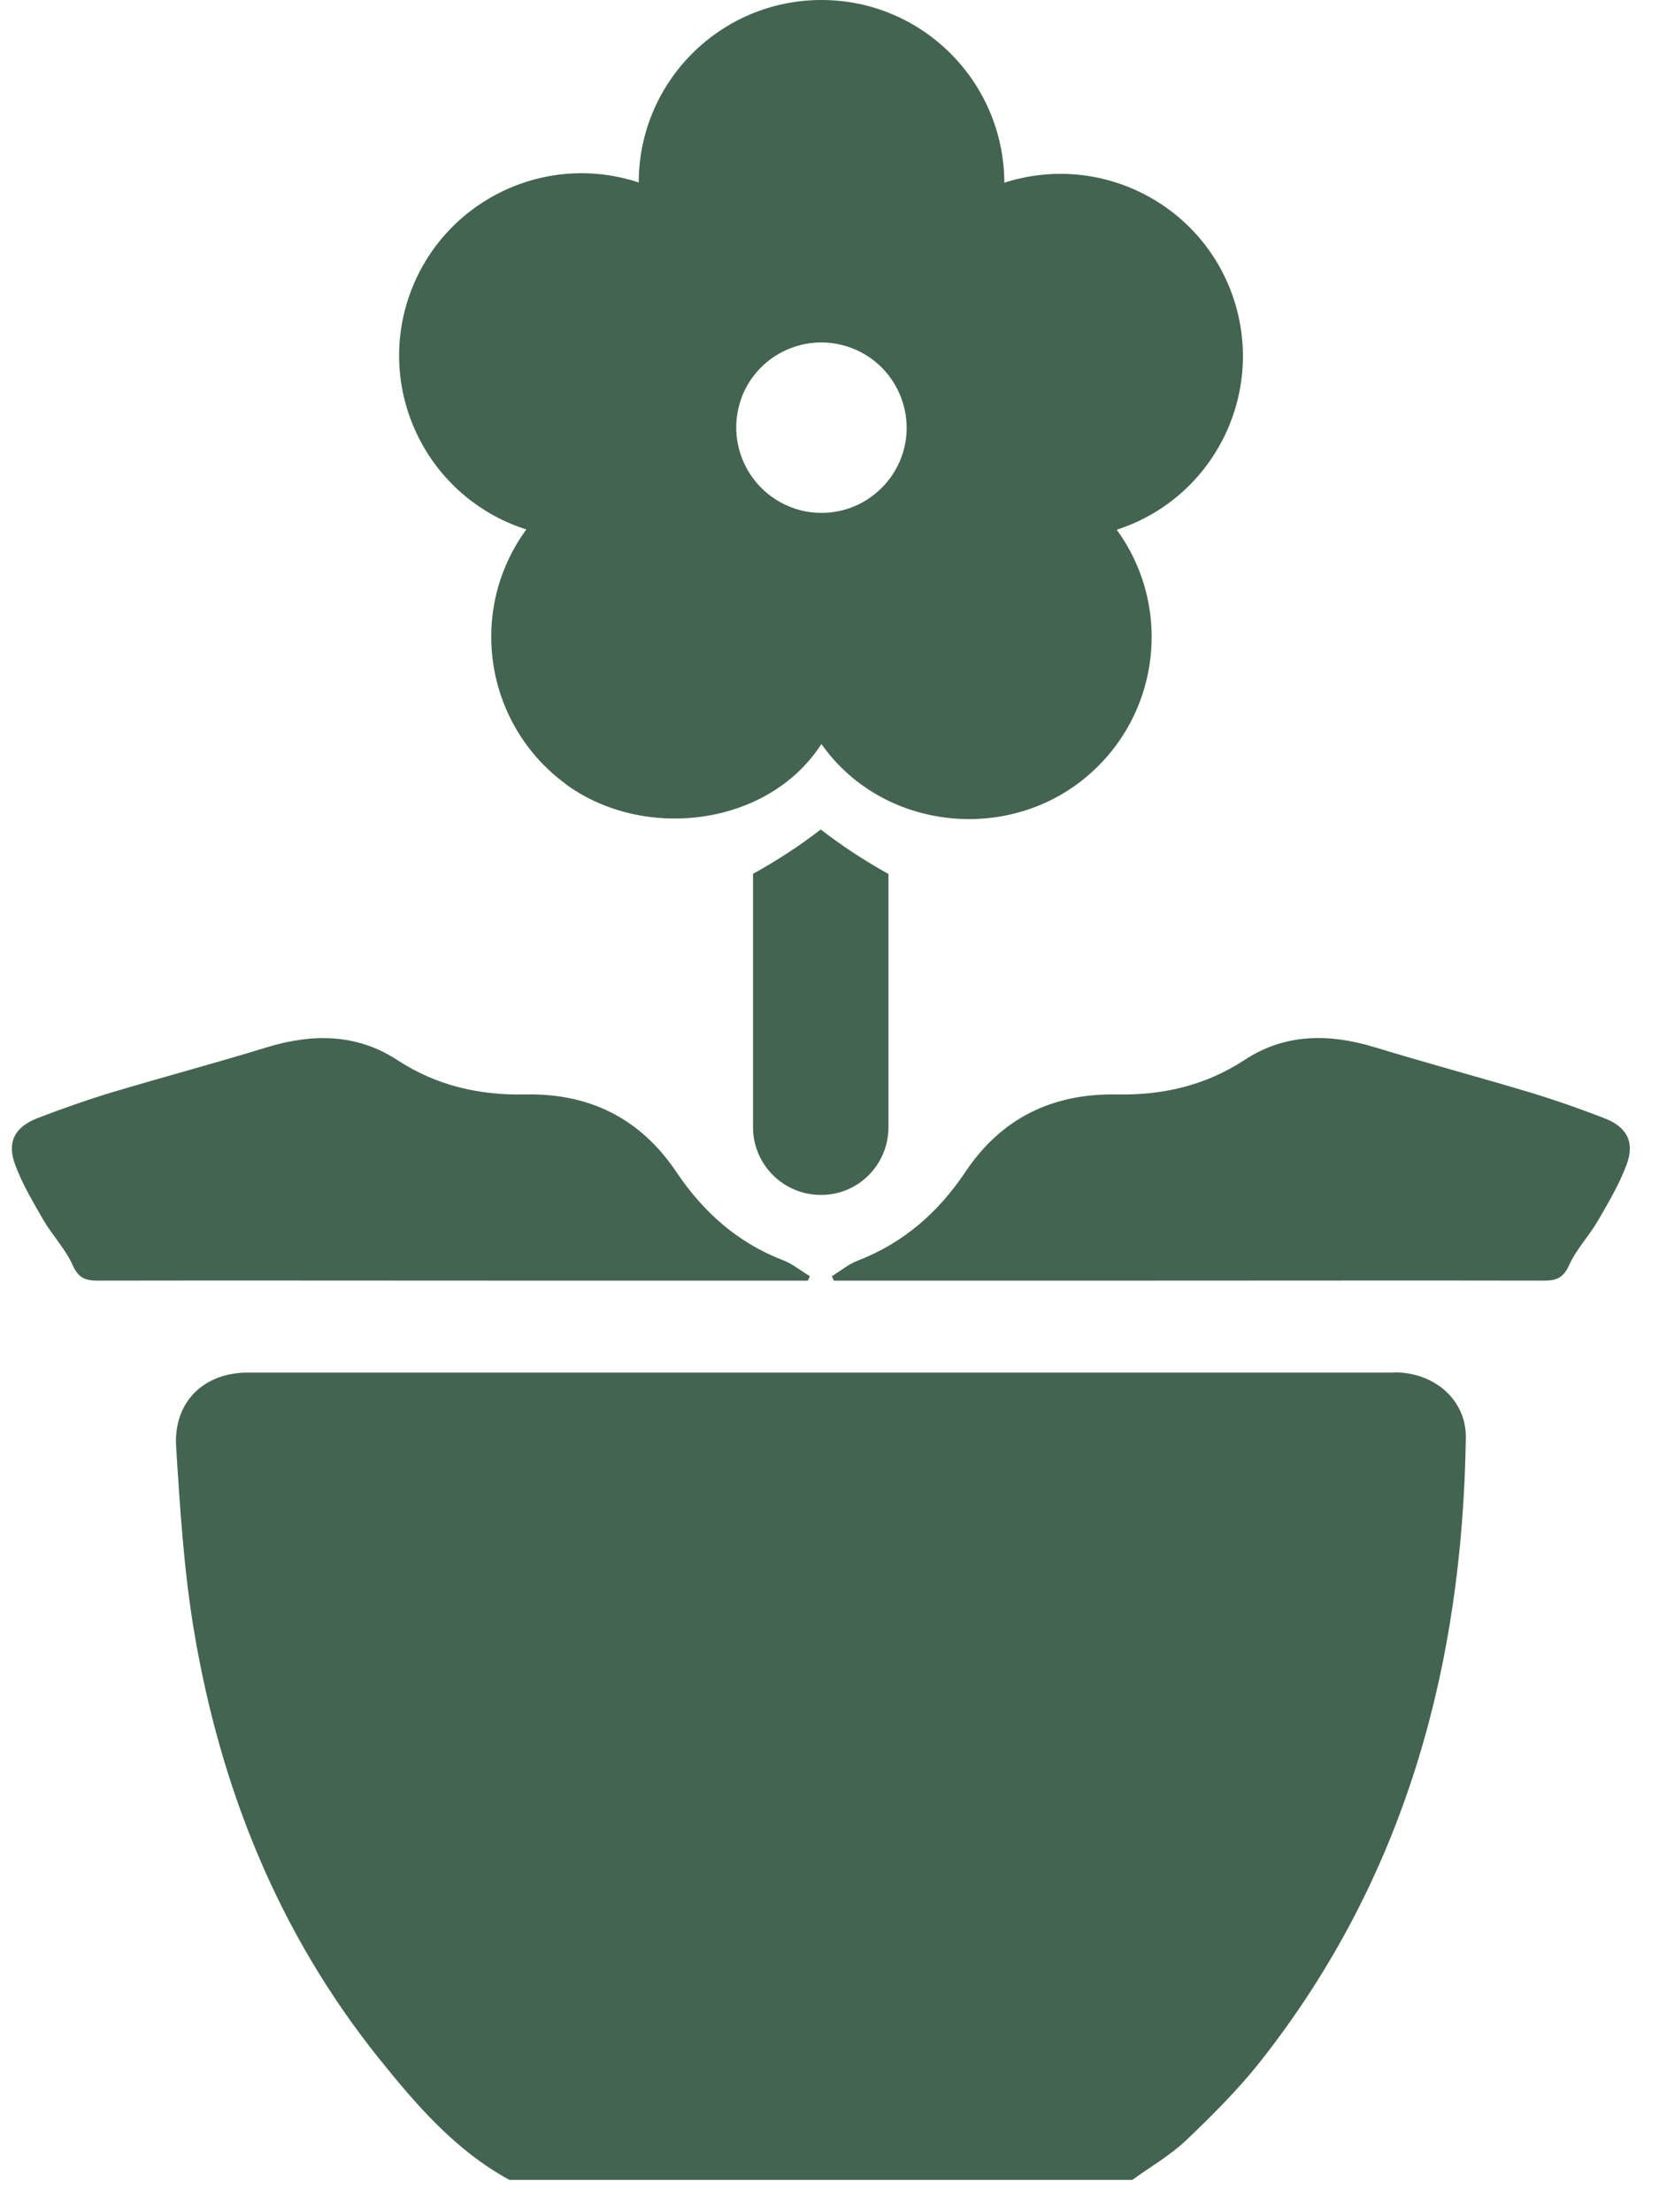 <svg width="48" height="64" viewBox="0 0 48 64" fill="none" xmlns="http://www.w3.org/2000/svg">
<path fill-rule="evenodd" clip-rule="evenodd" d="M40.331 39.709C29.279 39.709 18.227 39.709 7.175 39.709C5.889 39.709 5.016 40.562 5.096 41.855C5.209 43.655 5.322 45.461 5.622 47.234C6.389 51.76 8.062 55.927 10.955 59.539C12.041 60.893 13.175 62.212 14.741 63.066H32.759C33.286 62.686 33.852 62.359 34.319 61.919C35.072 61.199 35.819 60.459 36.465 59.639C40.638 54.353 42.311 48.227 42.411 41.595C42.425 40.502 41.511 39.702 40.338 39.702L40.331 39.709Z" fill="#436451"/>
<path fill-rule="evenodd" clip-rule="evenodd" d="M23.373 37.049C23.393 37.009 23.413 36.962 23.433 36.922C23.18 36.769 22.947 36.576 22.68 36.469C21.354 35.962 20.354 35.076 19.567 33.903C18.527 32.356 17.054 31.623 15.194 31.663C13.861 31.689 12.628 31.41 11.488 30.663C10.322 29.903 9.042 29.896 7.729 30.296C6.235 30.756 4.729 31.156 3.236 31.603C2.509 31.823 1.789 32.076 1.083 32.349C0.43 32.603 0.196 33.036 0.436 33.689C0.643 34.249 0.956 34.776 1.256 35.296C1.516 35.742 1.896 36.136 2.103 36.602C2.269 36.976 2.476 37.049 2.836 37.049C6.642 37.042 10.442 37.049 14.248 37.049C17.288 37.049 20.334 37.049 23.373 37.049Z" fill="#436451"/>
<path fill-rule="evenodd" clip-rule="evenodd" d="M46.417 32.349C45.711 32.076 44.991 31.823 44.264 31.603C42.771 31.156 41.258 30.75 39.772 30.296C38.458 29.896 37.178 29.896 36.012 30.663C34.872 31.41 33.632 31.689 32.306 31.663C30.439 31.63 28.966 32.356 27.933 33.903C27.146 35.076 26.146 35.956 24.82 36.469C24.553 36.569 24.32 36.769 24.067 36.922C24.087 36.962 24.107 37.009 24.127 37.049C27.166 37.049 30.213 37.049 33.252 37.049C37.058 37.049 40.858 37.042 44.664 37.049C45.024 37.049 45.231 36.976 45.398 36.602C45.611 36.136 45.984 35.749 46.244 35.296C46.544 34.776 46.857 34.249 47.064 33.689C47.304 33.036 47.071 32.603 46.417 32.349Z" fill="#436451"/>
<path fill-rule="evenodd" clip-rule="evenodd" d="M15.168 15.298C15.168 15.298 15.208 15.312 15.228 15.318C13.508 17.671 14.028 20.971 16.381 22.691C16.381 22.691 16.388 22.697 16.394 22.704C18.627 24.324 22.214 23.924 23.767 21.524C25.42 23.884 28.806 24.39 31.139 22.704C33.499 20.991 34.026 17.698 32.319 15.338C32.319 15.338 32.319 15.332 32.312 15.325C35.085 14.425 36.599 11.452 35.705 8.679C34.805 5.906 31.832 4.393 29.059 5.286C29.046 2.366 26.686 0 23.767 0C20.847 0 18.481 2.366 18.481 5.279C15.714 4.366 12.735 5.866 11.815 8.632C10.902 11.399 12.401 14.378 15.168 15.298ZM21.454 11.505C21.934 10.232 23.353 9.586 24.633 10.066C25.593 10.425 26.226 11.345 26.233 12.372C26.233 13.732 25.127 14.838 23.767 14.838C23.467 14.838 23.174 14.785 22.9 14.678C21.627 14.198 20.98 12.772 21.46 11.499L21.454 11.505Z" fill="#436451"/>
<path fill-rule="evenodd" clip-rule="evenodd" d="M21.787 25.284V32.609C21.787 33.696 22.674 34.576 23.76 34.569C24.84 34.569 25.706 33.689 25.706 32.609V25.284C25.02 24.904 24.367 24.477 23.747 23.997C23.127 24.477 22.467 24.904 21.78 25.284H21.787Z" fill="#436451"/>
</svg>
